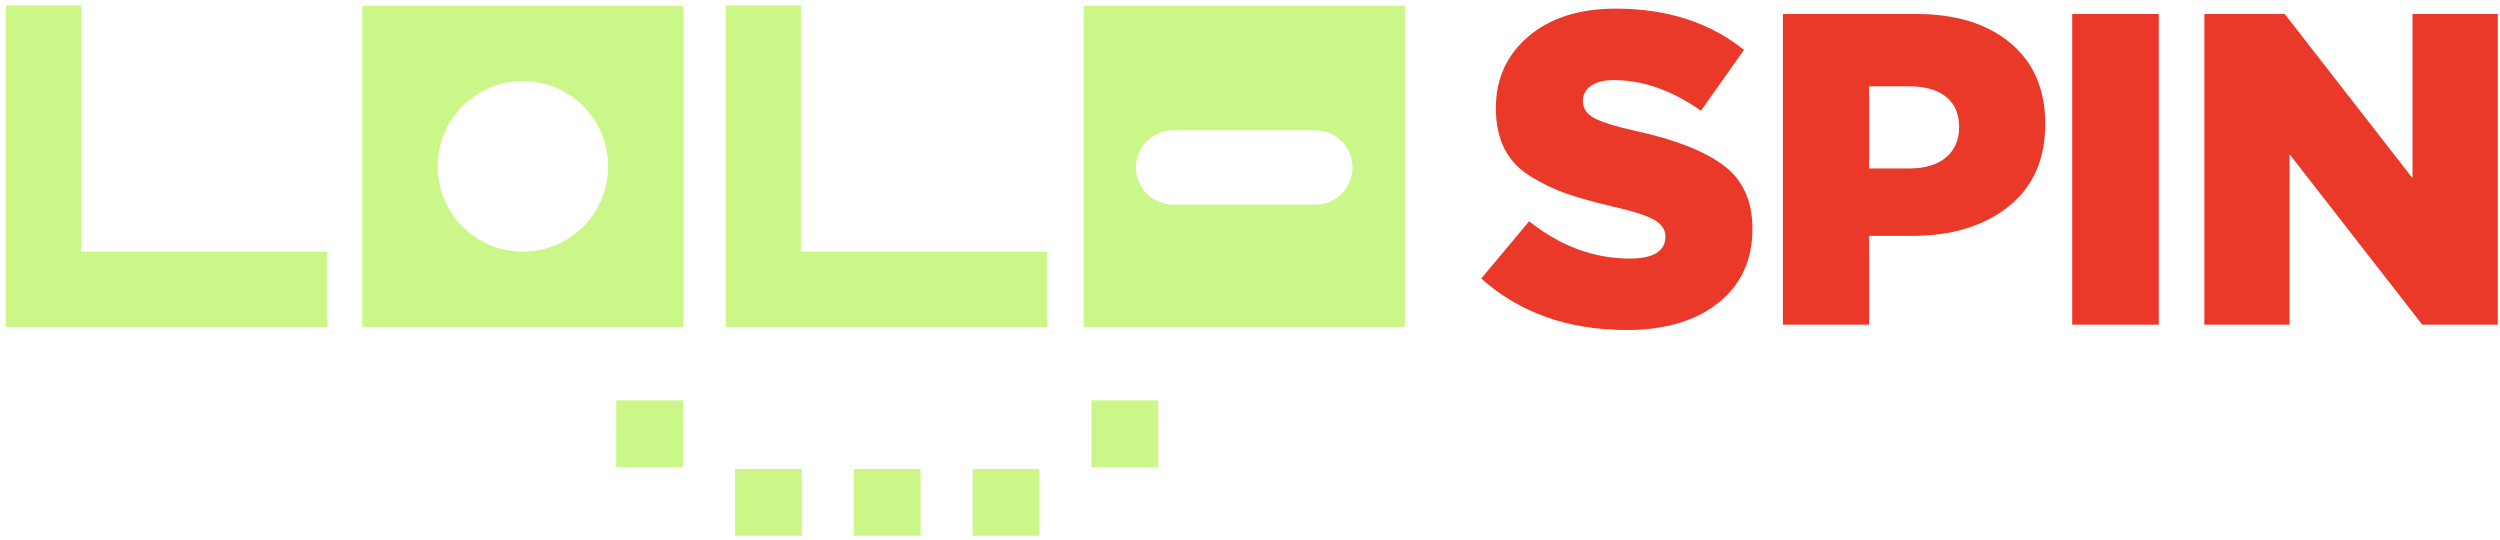 <svg width="384" height="83" viewBox="0 0 384 83" fill="none" xmlns="http://www.w3.org/2000/svg">
<path d="M249.876 50.688C240.878 50.688 233.423 48.052 227.516 42.78L234.878 33.986C239.65 37.803 244.81 39.712 250.354 39.712C253.99 39.712 255.808 38.575 255.808 36.302C255.808 35.303 255.264 34.472 254.173 33.814C253.081 33.155 250.945 32.462 247.763 31.734C244.854 31.052 242.456 30.383 240.57 29.723C238.684 29.065 236.844 28.178 235.049 27.065C233.253 25.951 231.924 24.53 231.06 22.803C230.197 21.077 229.765 19.009 229.765 16.599C229.765 12.1 231.434 8.429 234.776 5.588C238.116 2.748 242.604 1.328 248.242 1.328C256.059 1.328 262.603 3.441 267.877 7.668L261.264 17.008C256.809 13.873 252.354 12.304 247.9 12.304C246.355 12.304 245.173 12.599 244.355 13.191C243.536 13.781 243.127 14.555 243.127 15.508C243.127 16.599 243.685 17.462 244.797 18.1C245.911 18.736 248.104 19.418 251.378 20.144C257.377 21.462 261.843 23.223 264.773 25.429C267.706 27.634 269.171 30.871 269.171 35.144C269.171 39.961 267.422 43.757 263.921 46.529C260.422 49.302 255.74 50.688 249.876 50.688ZM273.856 49.87V2.146H294.309C300.4 2.146 305.229 3.633 308.798 6.61C312.365 9.589 314.15 13.736 314.15 19.053C314.15 24.508 312.264 28.735 308.491 31.734C304.719 34.735 299.764 36.234 293.628 36.234H287.084V49.87H273.856ZM287.084 25.872H293.356C295.719 25.872 297.57 25.304 298.912 24.167C300.252 23.031 300.923 21.486 300.923 19.532C300.923 17.486 300.252 15.93 298.912 14.861C297.57 13.792 295.697 13.259 293.286 13.259H287.084V25.872ZM318.291 49.87V2.146H331.586V49.87H318.291ZM338.588 49.87V2.146H350.928L370.563 27.371V2.146H383.653V49.87H372.063L351.677 23.691V49.87H338.588Z" fill="#EA3829"/>
<path d="M50.283 50.219H0.906V0.835H12.472V38.652H50.283V50.219Z" fill="#CAF787"/>
<path d="M160.835 50.219H111.458V0.835H123.024V38.652H160.835V50.219Z" fill="#CAF787"/>
<path fill-rule="evenodd" clip-rule="evenodd" d="M104.975 0.888V50.219H55.651V0.888H104.975ZM93.409 25.553C93.409 18.32 87.546 12.455 80.313 12.455C73.08 12.455 67.217 18.32 67.217 25.553C67.217 32.786 73.08 38.652 80.313 38.652C87.546 38.652 93.409 32.786 93.409 25.553Z" fill="#CAF787"/>
<path fill-rule="evenodd" clip-rule="evenodd" d="M215.782 0.888H166.451V50.219H215.782V0.888ZM174.487 25.72C174.487 22.565 177.045 20.006 180.201 20.006H202.032C205.187 20.006 207.746 22.565 207.746 25.72C207.746 28.876 205.187 31.434 202.032 31.434H180.201C177.045 31.434 174.487 28.876 174.487 25.72Z" fill="#CAF787"/>
<path d="M104.91 71.755H94.653V61.498H104.91V71.755Z" fill="#CAF787"/>
<path d="M112.899 82.288H123.159V72.031H112.899V82.288Z" fill="#CAF787"/>
<path d="M141.405 82.288H131.145V72.031H141.405V82.288Z" fill="#CAF787"/>
<path d="M149.391 82.288H159.65V72.031H149.391V82.288Z" fill="#CAF787"/>
<path d="M177.907 71.755H167.648V61.498H177.907V71.755Z" fill="#CAF787"/>
</svg>
